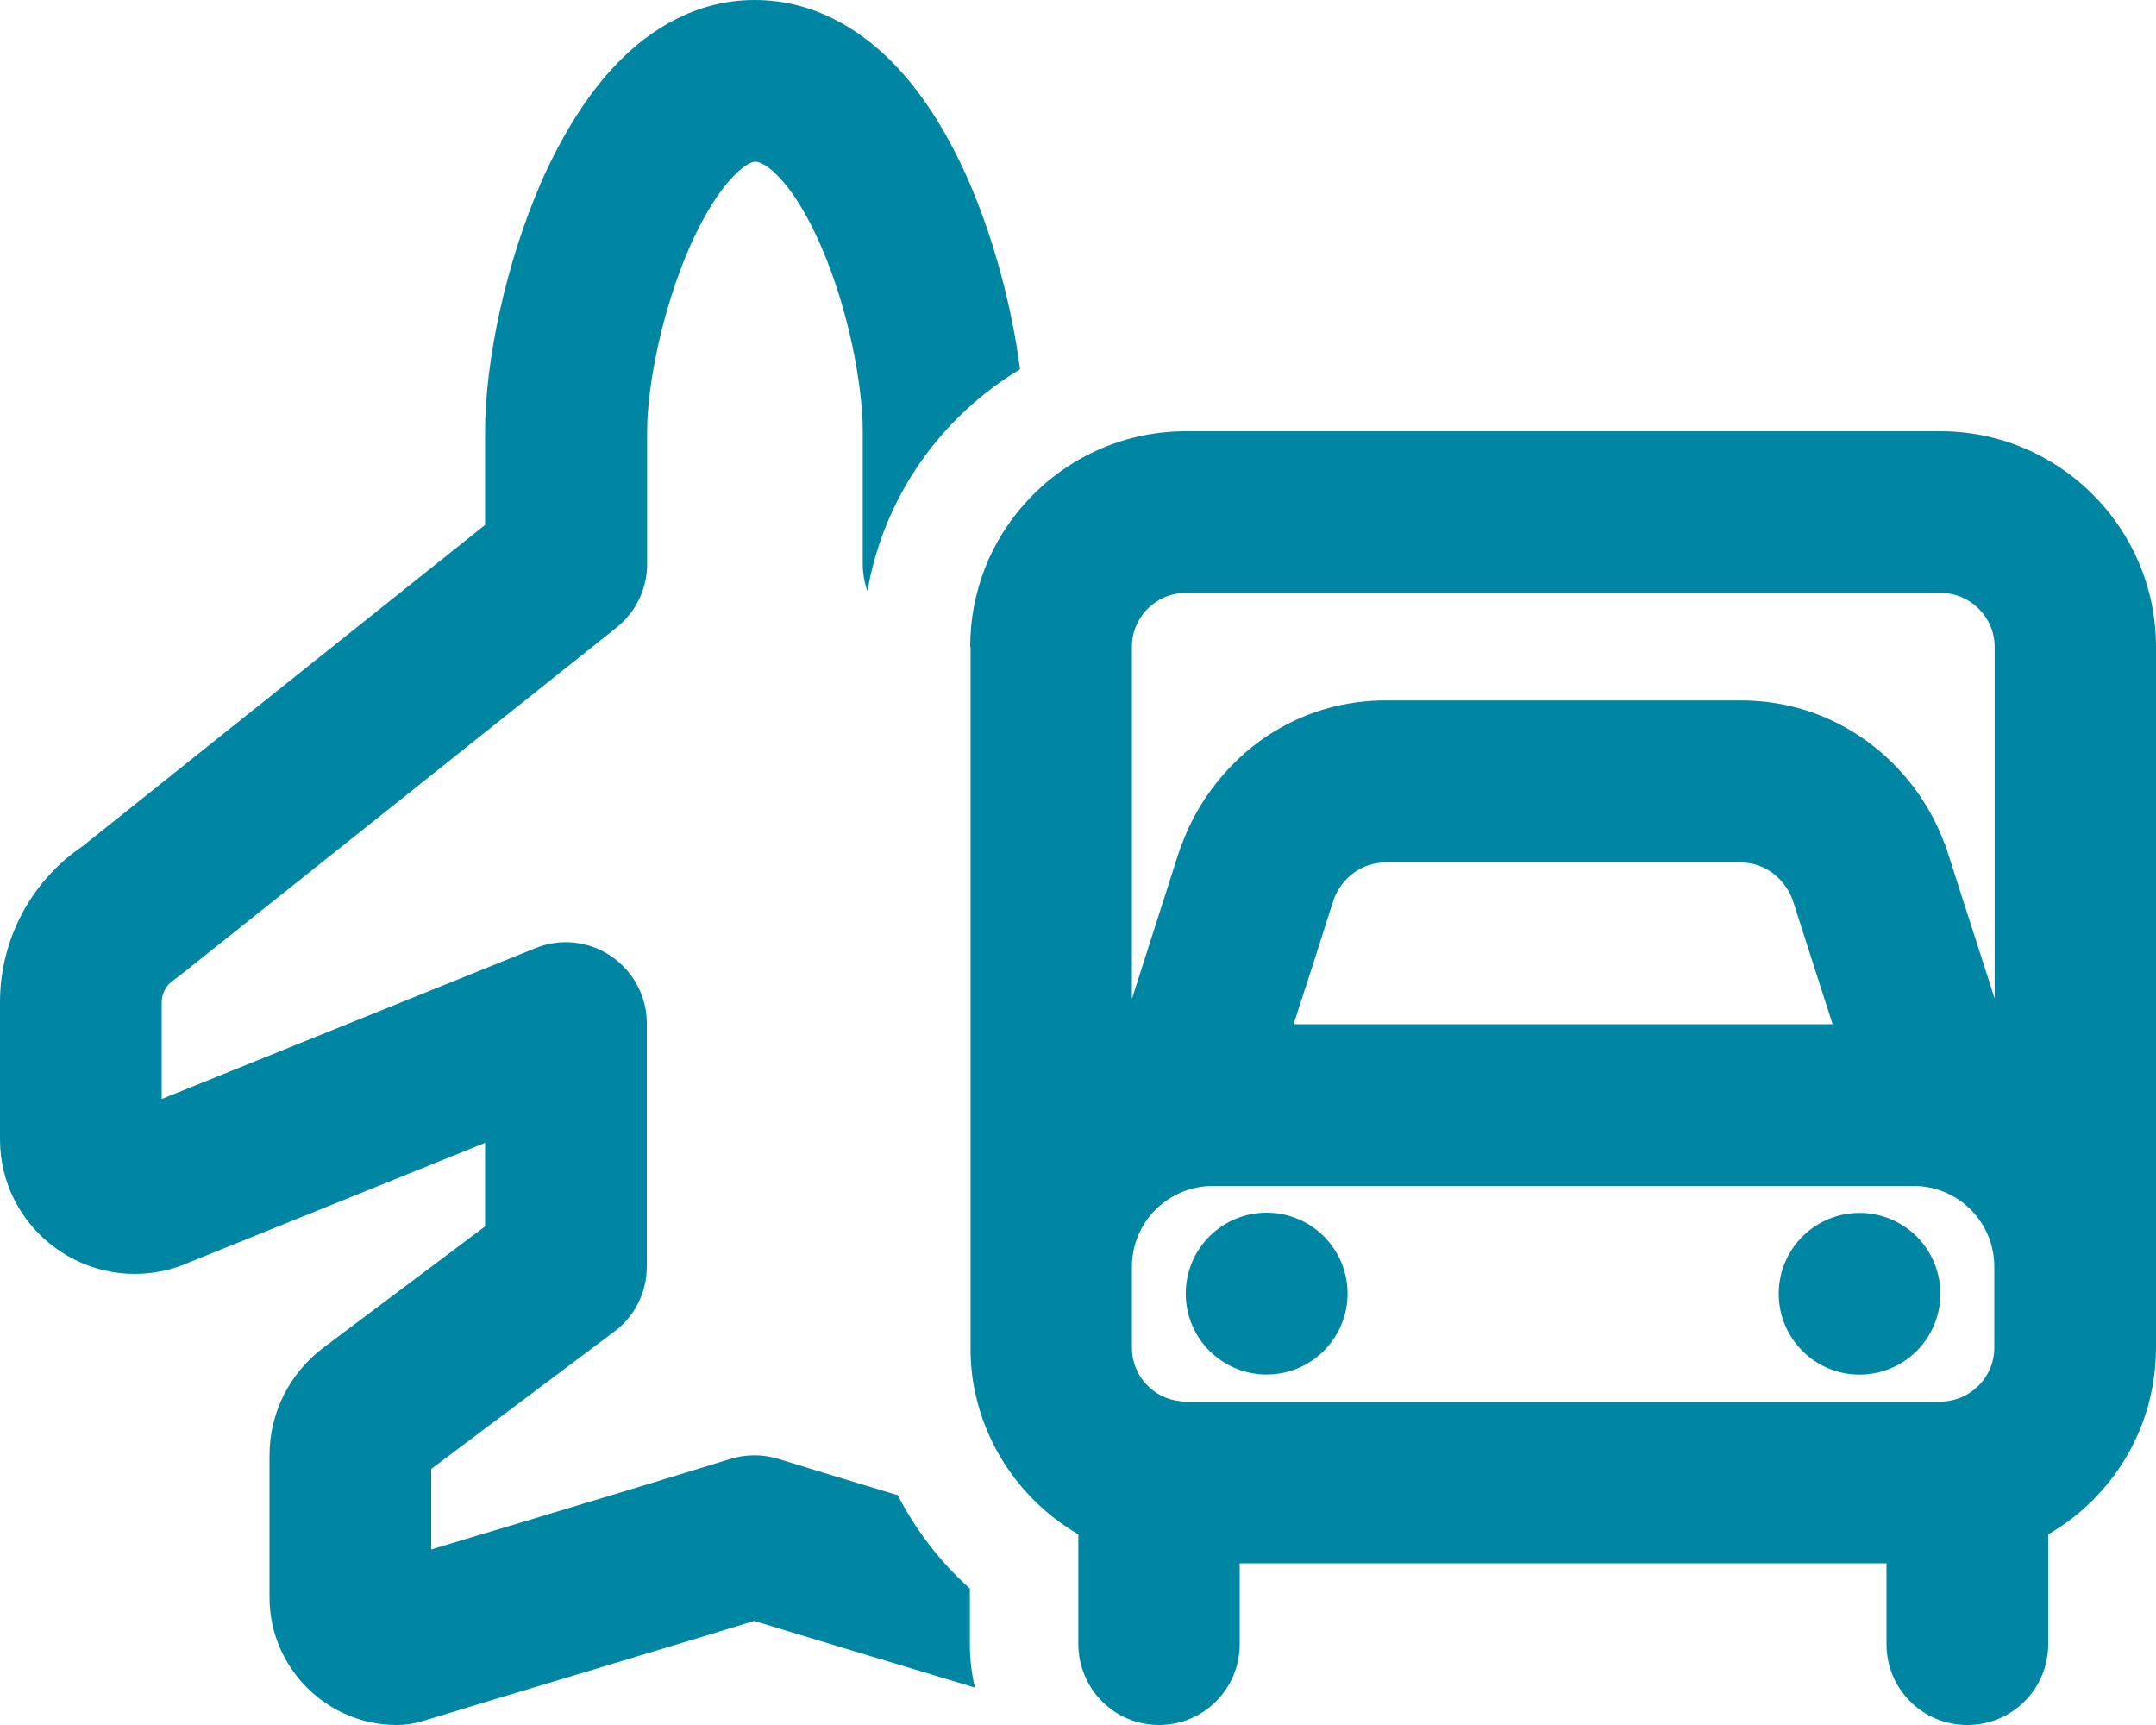 <?xml version="1.0" encoding="UTF-8"?> <svg xmlns="http://www.w3.org/2000/svg" width="640" height="512" viewBox="0 0 640 512" fill="none"><g clip-path="url(#clip0_6980_30649)"><path d="M183.3 18.7C192.9 8.8 206.6 0 224 0C241.4 0 255.2 8.6 265.1 18.7C274.8 28.6 282.1 41.3 287.5 53.6C295.3 71.5 300.5 91.9 302.8 109.6C279.3 123.7 262.3 147.5 257.5 175.5C256.6 172.9 256.1 170.2 256.1 167.4V128C256.1 114.4 251.9 91.7 243.6 72.8C239.5 63.4 235.1 56.5 230.9 52.2C226.9 48.1 224.7 48 224.1 48C223.9 48 221.9 48 217.8 52.2C213.6 56.5 209.1 63.5 204.9 72.9C196.5 91.9 192.1 114.6 192.1 128V167.4C192.1 174.7 188.8 181.6 183.1 186.2L53.7 289.3C53 289.8 52.4 290.3 51.7 290.8C49.4 292.3 48 294.8 48 297.5V326.2L159 281.4C166.4 278.4 174.8 279.3 181.4 283.8C188 288.3 192 295.7 192 303.7V376C192 383.6 188.4 390.7 182.4 395.2L128 436V459.9C134.8 457.8 143.3 455.3 152.3 452.6C174.9 445.8 201.4 437.8 216.9 433C221.5 431.6 226.4 431.6 231 433C240.1 435.8 252.9 439.7 266.5 443.8C271.9 454.3 279.2 463.7 287.9 471.5V488C287.9 492.4 288.4 496.7 289.4 500.9L281.8 498.6C262.3 492.7 239.8 486 223.9 481.1C208 486 185.5 492.7 166 498.6C154.7 502 144.3 505.1 136.8 507.4L127.9 510.1L125.5 510.8L124.9 511H124.7C122.5 511.7 120.2 512 117.8 512C97 512 80 495 80 474.1V432C80 419.4 85.9 407.6 96 400L144 364V339.2L53.9 375.6C53.4 375.8 52.8 376 52.2 376.2C26.4 384.4 0 365.2 0 338.1V297.5C0 278.9 9.2 261.5 24.6 251.1L144 155.8V128C144 107.3 150.1 78 160.9 53.5C166.4 41.2 173.7 28.6 183.3 18.7ZM288 192C288 175.8 294 160.9 304 149.7C315.7 136.4 332.9 128 352 128H576C611.3 128 640 156.7 640 192V376V400C640 423.7 627.1 444.4 608 455.4V488C608 501.3 597.3 512 584 512C570.7 512 560 501.3 560 488V464H368V474.1V488C368 501.3 357.3 512 344 512C341.9 512 339.8 511.7 337.9 511.2C333 509.9 328.7 507.1 325.6 503.3C322.2 499.1 320.1 493.8 320.1 488V459.9V455.4C304.6 446.4 293.2 431.1 289.4 413C288.5 408.8 288.1 404.5 288.1 400V376V281.1V204.5V192H288ZM400 304H411.2H417.6H434.4H448H493.6H516.8H544L532.1 267C529.6 260.5 523.7 256 516.8 256H429.6H411.2C404.3 256 398.3 260.5 395.9 267L394.3 272L389.9 285.8L384 304H400ZM349.7 253.7L350.2 252.3L350.6 251.1L351.1 249.9C351.3 249.3 351.6 248.7 351.8 248.1C355.4 239.4 361 231.4 368.1 224.8C371.6 221.5 375.6 218.6 379.8 216.2C388.9 211 399.6 207.9 411.3 207.9H516.8C545.6 207.9 568.2 226.6 577 249.8L577.5 251L577.9 252.2L589.8 289.2L592.1 296.4V192C592.1 183.2 584.9 176 576.1 176H352C346.3 176 341.4 178.9 338.5 183.4C336.9 185.9 336 188.8 336 192V212.5V242.8V296.5L338.3 289.3L349.7 253.7ZM445.5 352H422H384H376H360C354.9 352 350.2 353.6 346.3 356.3C340.1 360.6 336 367.8 336 376V388V400C336 408.3 342.3 415.1 350.4 415.9C350.9 416 351.5 416 352 416H364.7H576C584.8 416 592 408.8 592 400V376C592 362.7 581.3 352 568 352H544H445.5ZM368 406.6C365.026 405.549 362.287 403.923 359.941 401.814C357.595 399.706 355.688 397.155 354.327 394.309C352.967 391.463 352.18 388.377 352.013 385.227C351.845 382.077 352.299 378.924 353.35 375.95C354.401 372.976 356.027 370.237 358.136 367.891C360.244 365.545 362.795 363.638 365.641 362.277C368.487 360.917 371.573 360.13 374.723 359.963C377.873 359.795 381.026 360.249 384 361.3C386.974 362.351 389.713 363.977 392.059 366.086C394.405 368.194 396.312 370.745 397.673 373.591C399.033 376.437 399.82 379.523 399.987 382.673C400.155 385.823 399.701 388.976 398.65 391.95C397.599 394.924 395.973 397.663 393.864 400.009C391.756 402.355 389.205 404.262 386.359 405.623C383.513 406.983 380.427 407.77 377.277 407.937C374.127 408.105 370.974 407.651 368 406.6ZM552 360C558.365 360 564.47 362.529 568.971 367.029C573.471 371.53 576 377.635 576 384C576 390.365 573.471 396.47 568.971 400.971C564.47 405.471 558.365 408 552 408C545.635 408 539.53 405.471 535.029 400.971C530.529 396.47 528 390.365 528 384C528 377.635 530.529 371.53 535.029 367.029C539.53 362.529 545.635 360 552 360Z" fill="#0086A3"></path></g><defs><clipPath id="clip0_6980_30649"><rect width="640" height="512" fill="white"></rect></clipPath></defs></svg> 